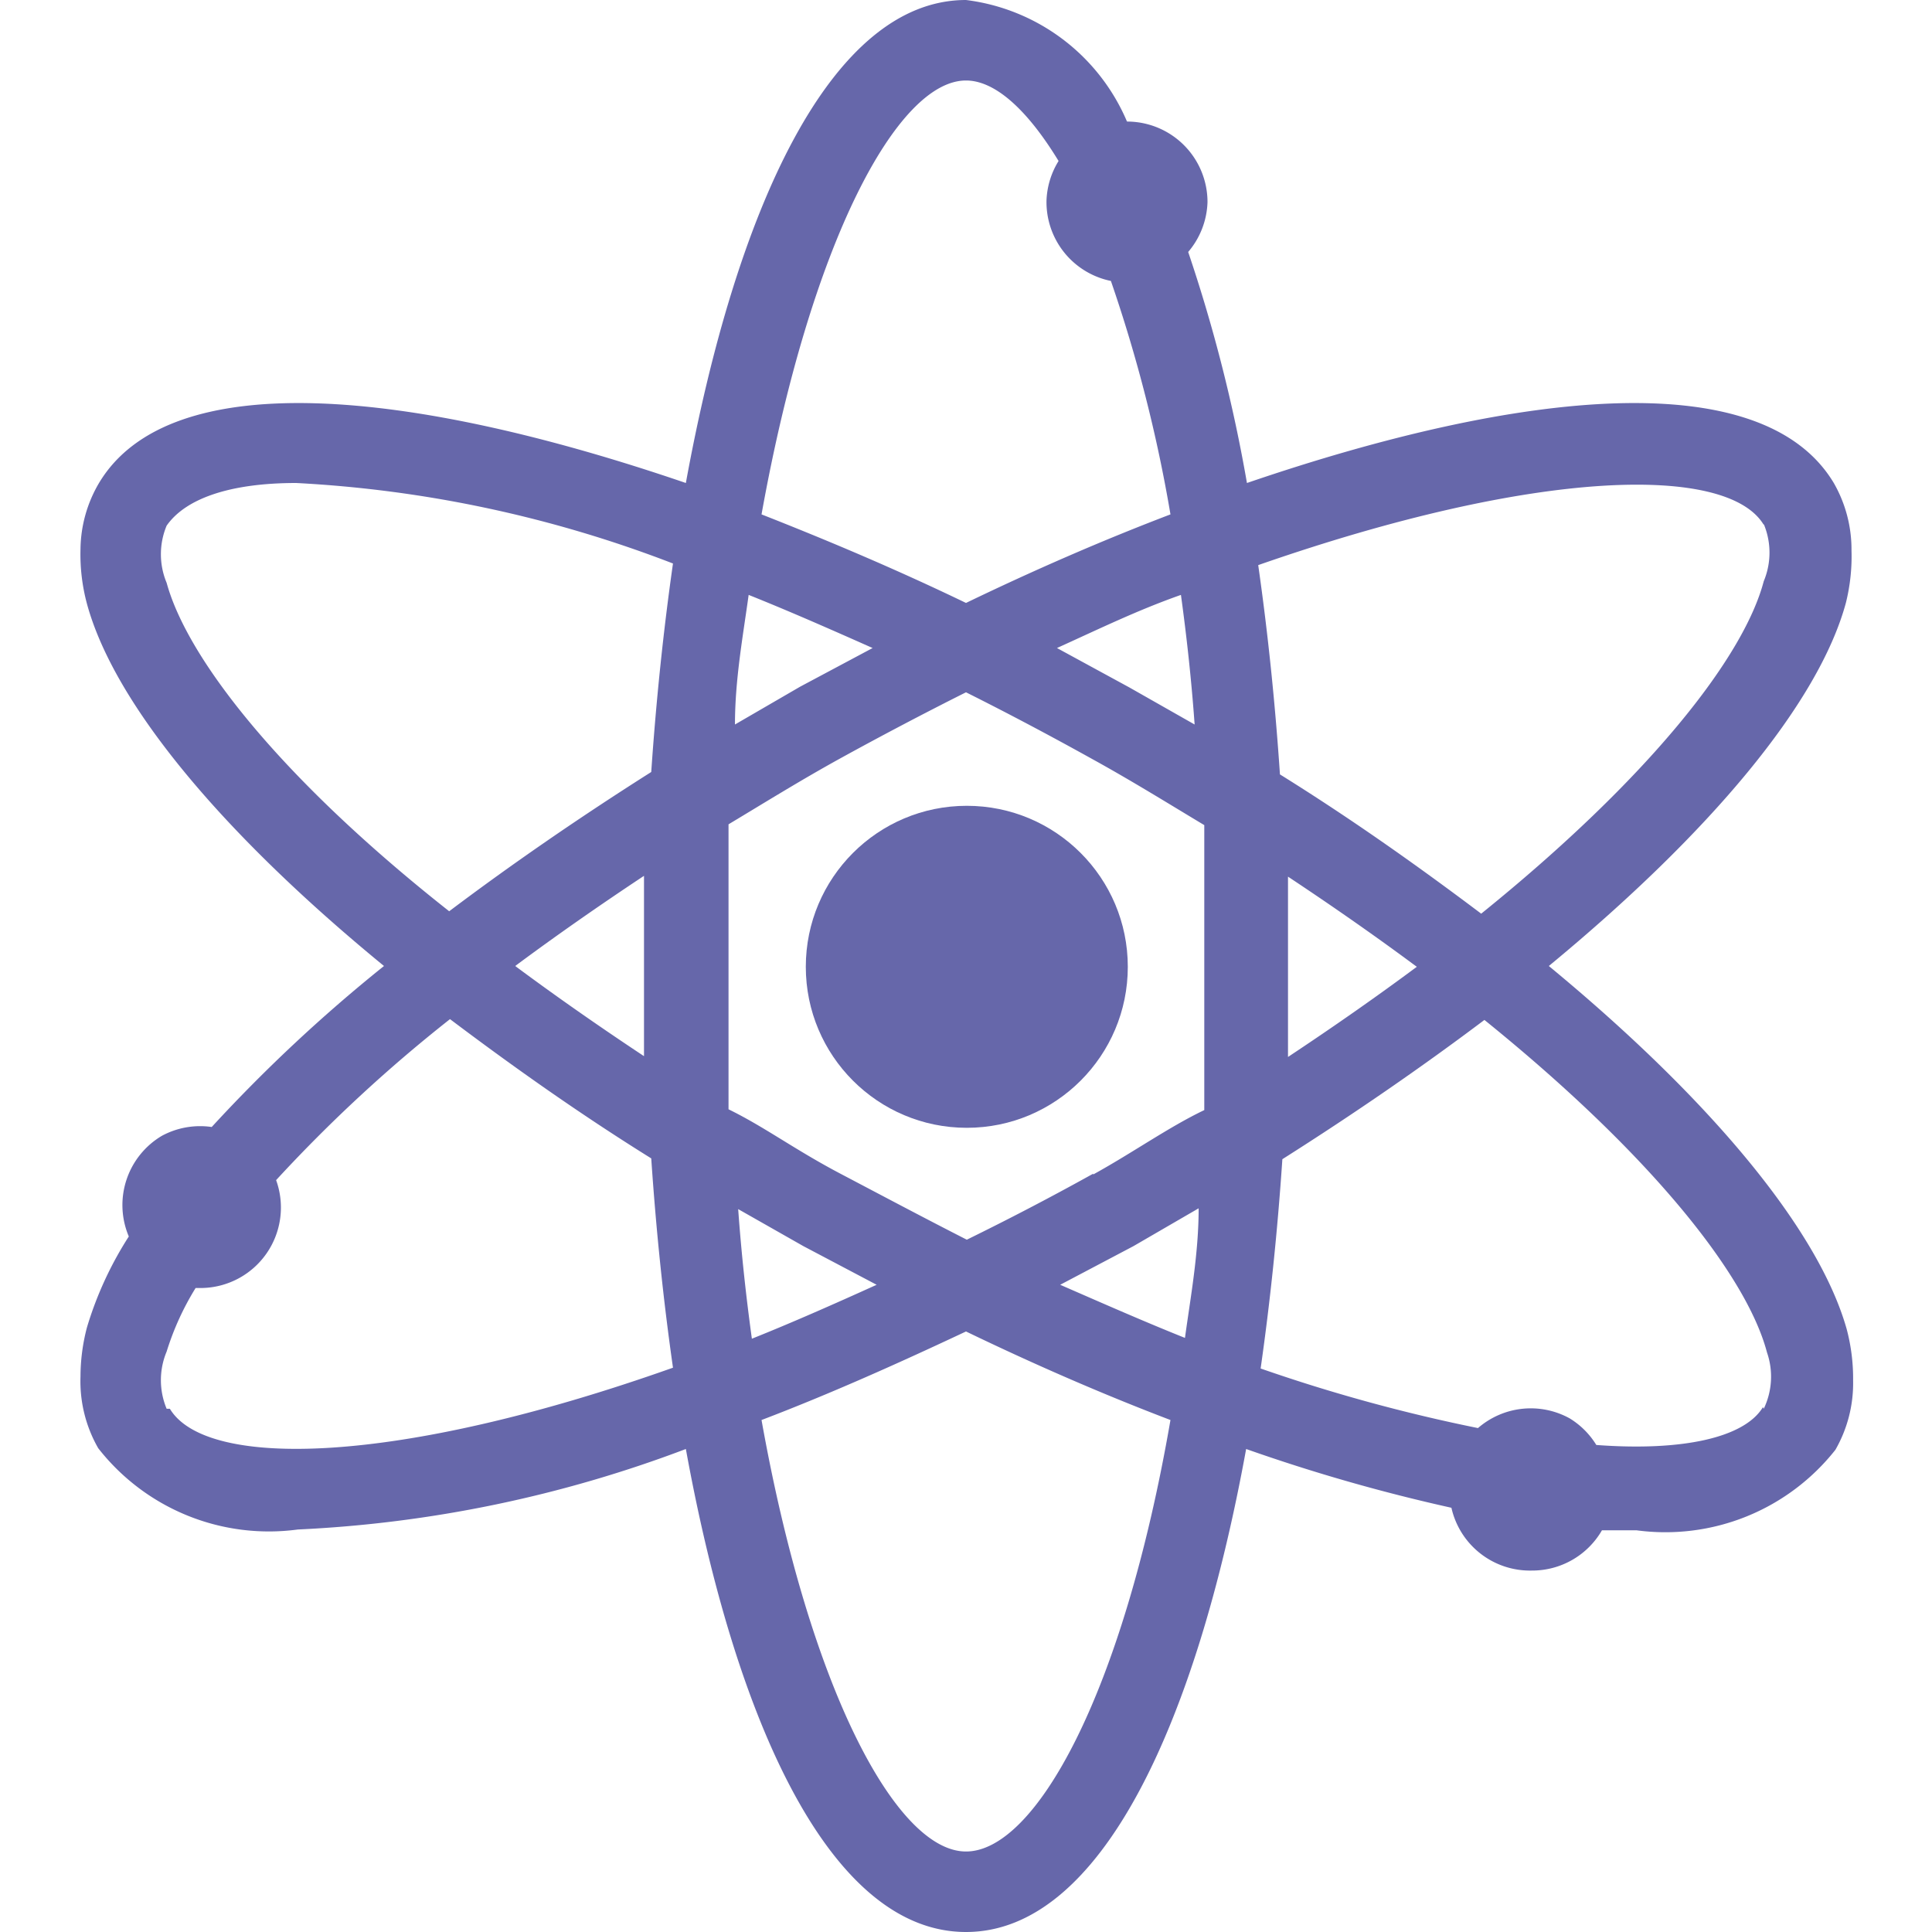 <svg xmlns="http://www.w3.org/2000/svg" viewBox="0 0 24 24" id="Science"><circle cx="12.01" cy="12.01" r="2" fill="#6667aa" class="color303c42 svgShape"></circle><path fill="#6667aa" d="M19.24 12c2-1.65 3.35-3.26 3.69-4.51a2.38 2.38 0 0 0 .07-.65 1.66 1.66 0 0 0-.22-.84c-.88-1.47-3.87-1.17-7.29 0a19.18 19.18 0 0 0-.73-2.87 1 1 0 0 0 .24-.62 1 1 0 0 0-1-1A2.51 2.51 0 0 0 12 0c-1.68 0-2.86 2.6-3.48 6C5.1 4.83 2.11 4.53 1.23 6a1.65 1.65 0 0 0-.23.82 2.36 2.36 0 0 0 .08.68c.34 1.25 1.69 2.86 3.69 4.5a19.37 19.37 0 0 0-2.14 2 1 1 0 0 0-.62.11 1 1 0 0 0-.41 1.25 4.44 4.44 0 0 0-.52 1.13 2.41 2.41 0 0 0-.08.61 1.67 1.67 0 0 0 .22.89A2.69 2.69 0 0 0 3.7 19a15.63 15.63 0 0 0 4.82-1c.62 3.41 1.8 6 3.48 6s2.86-2.6 3.48-6a22 22 0 0 0 2.55.73 1 1 0 0 0 1 .78 1 1 0 0 0 .87-.5h.43a2.69 2.69 0 0 0 2.47-1 1.66 1.66 0 0 0 .22-.86 2.39 2.39 0 0 0-.08-.64c-.35-1.24-1.7-2.86-3.7-4.51Zm2.67-5.49a.92.92 0 0 1 0 .71c-.25.95-1.43 2.45-3.51 4.13-.77-.58-1.6-1.17-2.5-1.73-.06-.89-.15-1.76-.27-2.6 3.47-1.21 5.83-1.25 6.28-.5Zm-8.33 8.07c-.54.3-1.06.57-1.57.82-.51-.26-1-.52-1.57-.82s-.94-.58-1.39-.8v-3.54c.45-.27.9-.55 1.39-.82S11.5 8.85 12 8.6q.76.38 1.57.83c.49.27.94.55 1.39.82v3.54c-.44.21-.89.53-1.38.8Zm1.31.43c0 .56-.1 1.1-.17 1.61-.5-.2-1-.42-1.55-.66l.91-.48Zm-4 .95c-.53.24-1.05.47-1.55.67-.07-.51-.13-1.05-.17-1.61l.81.46ZM8 13.12q-.86-.57-1.6-1.12.74-.55 1.6-1.12v2.24ZM9.13 9c0-.56.1-1.1.17-1.61.5.2 1 .42 1.54.66l-.9.48Zm4-.95c.53-.24 1-.47 1.54-.66.07.51.13 1.05.17 1.61l-.81-.46ZM16 10.89q.86.57 1.6 1.12-.74.55-1.6 1.12v-2.24ZM12 1c.36 0 .76.36 1.15 1a1 1 0 0 0-.15.49 1 1 0 0 0 .8 1 18.22 18.22 0 0 1 .74 2.9c-.84.32-1.69.69-2.54 1.1-.85-.41-1.7-.77-2.54-1.1C10.07 3 11.15 1 12 1ZM2.07 7.24a.92.92 0 0 1 0-.71C2.3 6.2 2.84 6 3.68 6a15.18 15.18 0 0 1 4.68 1c-.12.84-.21 1.71-.27 2.59-.9.57-1.74 1.15-2.51 1.73C3.5 9.68 2.33 8.19 2.07 7.24Zm0 10.26a.92.92 0 0 1 0-.71 3.43 3.43 0 0 1 .36-.79h.08a1 1 0 0 0 .92-1.34 18.47 18.47 0 0 1 2.16-2c.77.58 1.6 1.17 2.5 1.73.06.89.15 1.76.27 2.6-3.44 1.22-5.8 1.26-6.25.51ZM12 23c-.86 0-1.94-2-2.54-5.36.84-.32 1.69-.7 2.54-1.1.85.41 1.7.78 2.54 1.1C13.95 21.05 12.86 23 12 23Zm6.75-4.07Zm3.15-1.45c-.23.38-1 .55-2.07.47a1 1 0 0 0-.33-.33 1 1 0 0 0-1.14.12 20.67 20.67 0 0 1-2.7-.74c.12-.84.21-1.71.27-2.6.9-.57 1.74-1.15 2.51-1.73 2.08 1.68 3.26 3.18 3.51 4.13a.92.92 0 0 1-.04.7Z" class="color303c42 svgShape"></path></svg>